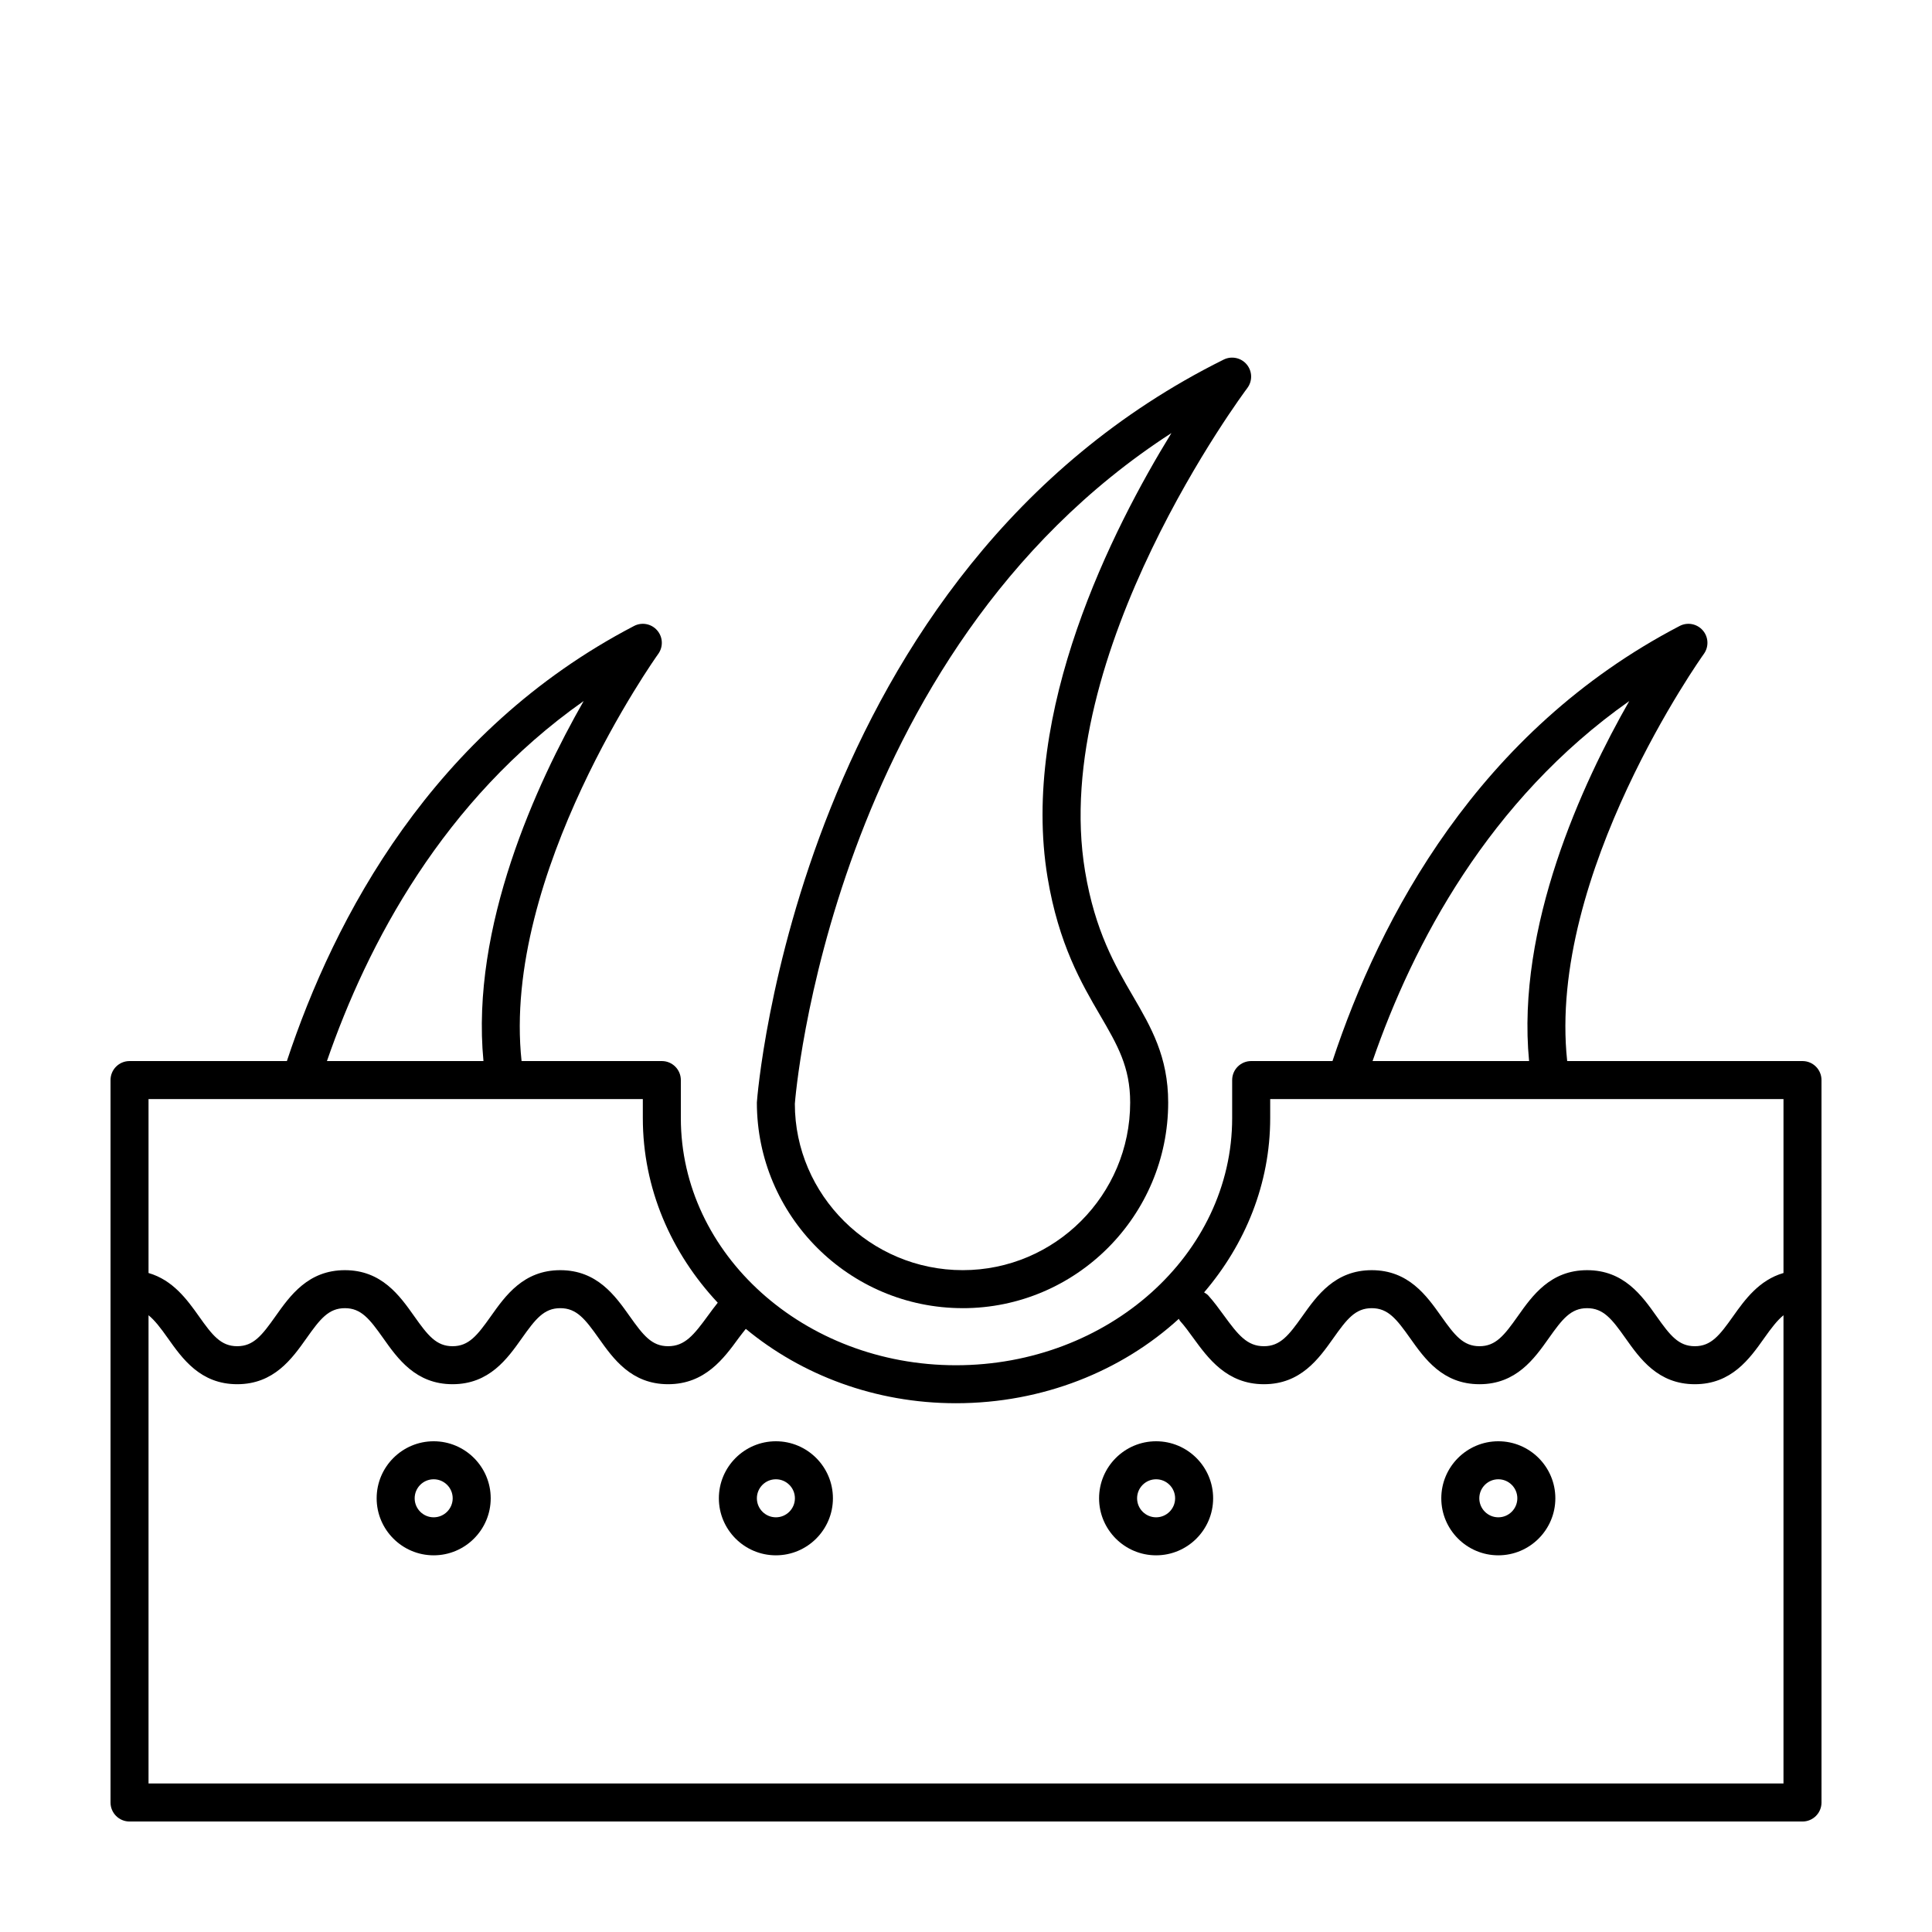<?xml version="1.0" encoding="UTF-8"?>
<!-- Uploaded to: SVG Repo, www.svgrepo.com, Generator: SVG Repo Mixer Tools -->
<svg fill="#000000" width="800px" height="800px" version="1.1" viewBox="144 144 512 512" xmlns="http://www.w3.org/2000/svg">
 <g>
  <path d="m399.14 490.68c30.016 0 54.441-24.449 54.441-54.504 0-12.168-4.543-19.965-9.355-28.223-4.699-8.066-10.027-17.207-12.672-33.059-9.609-57.738 42.465-127.34 42.988-128.04 1.41-1.863 1.359-4.453-0.137-6.258-1.484-1.797-4.027-2.336-6.117-1.301-112.9 56.062-123.61 195.14-123.71 196.88 0 30.051 24.477 54.5 54.562 54.5zm55.305-231.92c-15.684 25.504-40.145 73.832-32.828 117.79 2.941 17.684 9.02 28.109 13.906 36.48 4.637 7.961 7.984 13.703 7.984 23.148 0 24.496-19.902 44.426-44.367 44.426-24.531 0-44.488-19.93-44.496-44.082 0.086-1.258 9.266-119.23 99.801-177.76z"/>
  <path d="m621.68 425.19h-62.359c-5.34-49.539 35.785-107.3 36.215-107.89 1.367-1.895 1.254-4.481-0.277-6.242-1.531-1.762-4.066-2.254-6.137-1.168-53.453 27.859-79.449 77.352-92 115.3h-21.547c-2.785 0-5.039 2.258-5.039 5.039v10.078c0 36.113-32.848 65.496-73.215 65.496-40.191-0.004-72.891-29.383-72.891-65.496v-10.078c0-2.781-2.254-5.039-5.039-5.039h-37.168c-5.34-49.539 35.785-107.3 36.215-107.89 1.367-1.895 1.254-4.481-0.277-6.242-1.527-1.77-4.066-2.254-6.137-1.168-53.449 27.859-79.445 77.352-91.996 115.3h-41.699c-2.785 0-5.039 2.258-5.039 5.039v191.45c0 2.781 2.254 5.039 5.039 5.039h443.35c2.785 0 5.039-2.258 5.039-5.039l-0.004-191.45c0-2.781-2.25-5.039-5.035-5.039zm-45.906-95.406c-12.477 21.852-29.98 59.777-26.551 95.406h-41.48c10.715-31.02 30.781-69.172 68.031-95.406zm-95.16 110.52v-5.039h20.137 0.016 0.016 115.86v46.094c-6.453 1.859-10.227 7.059-13.34 11.453-3.594 5.078-5.84 7.949-10.156 7.949s-6.566-2.871-10.156-7.949c-3.852-5.438-8.648-12.203-18.387-12.203-9.738 0-14.531 6.766-18.375 12.203-3.59 5.078-5.836 7.949-10.148 7.949-4.316 0-6.566-2.871-10.16-7.949-3.852-5.438-8.648-12.203-18.391-12.203-9.742 0-14.547 6.766-18.395 12.203-3.606 5.078-5.856 7.949-10.18 7.949-4.453 0-6.82-2.961-10.637-8.195-1.281-1.758-2.606-3.578-4.117-5.254-0.316-0.352-0.719-0.574-1.102-0.816 10.93-12.789 17.516-28.793 17.516-46.191zm-181.94-110.52c-12.473 21.852-29.977 59.777-26.551 95.406h-41.48c10.719-31.02 30.785-69.172 68.031-95.406zm-75.023 105.48h0.016 0.016 90.672v5.039c0 18.66 7.5 35.734 19.855 48.93-0.875 1.102-1.723 2.223-2.523 3.332-3.809 5.231-6.184 8.195-10.637 8.195-4.324 0-6.574-2.871-10.176-7.949-3.852-5.438-8.648-12.203-18.395-12.203-9.75 0-14.539 6.766-18.391 12.203-3.598 5.078-5.84 7.949-10.16 7.949-4.312 0-6.559-2.871-10.152-7.949-3.844-5.438-8.637-12.203-18.375-12.203-9.742 0-14.535 6.766-18.383 12.203-3.594 5.078-5.84 7.949-10.156 7.949s-6.566-2.871-10.156-7.949c-3.117-4.394-6.891-9.594-13.344-11.453v-46.094zm-40.289 181.37v-124.08c1.664 1.355 3.211 3.375 5.117 6.074 3.852 5.438 8.637 12.203 18.383 12.203 9.738 0 14.531-6.766 18.379-12.203 3.59-5.078 5.844-7.949 10.16-7.949 4.312 0 6.559 2.871 10.152 7.949 3.844 5.438 8.641 12.203 18.375 12.203 9.742 0 14.535-6.766 18.383-12.203 3.598-5.078 5.844-7.949 10.168-7.949 4.328 0 6.578 2.871 10.184 7.957 3.848 5.43 8.645 12.195 18.387 12.195 9.801 0 14.781-6.84 18.785-12.344 0.586-0.805 1.211-1.547 1.809-2.324 14.742 12.199 34.242 19.707 55.676 19.707 23.074 0 43.977-8.566 59.078-22.363 0.121 0.18 0.176 0.387 0.324 0.551 1.223 1.355 2.332 2.891 3.449 4.43 4.004 5.5 8.984 12.344 18.785 12.344 9.75 0 14.539-6.766 18.391-12.195 3.598-5.086 5.844-7.957 10.18-7.957 4.324 0 6.57 2.871 10.168 7.949 3.848 5.438 8.637 12.203 18.383 12.203 9.738 0 14.531-6.766 18.375-12.203 3.59-5.078 5.832-7.949 10.148-7.949s6.57 2.871 10.16 7.949c3.852 5.438 8.641 12.203 18.383 12.203s14.531-6.766 18.379-12.203c1.91-2.699 3.457-4.719 5.117-6.074v124.08z"/>
  <path d="m349.62 525.95c-8.332 0-15.113 6.781-15.113 15.113s6.781 15.113 15.113 15.113c8.332 0 15.113-6.781 15.113-15.113s-6.781-15.113-15.113-15.113zm0 20.152c-2.781 0-5.039-2.262-5.039-5.039s2.258-5.039 5.039-5.039 5.039 2.262 5.039 5.039-2.258 5.039-5.039 5.039z"/>
  <path d="m450.38 525.95c-8.332 0-15.113 6.781-15.113 15.113s6.781 15.113 15.113 15.113c8.332 0 15.113-6.781 15.113-15.113s-6.781-15.113-15.113-15.113zm0 20.152c-2.781 0-5.039-2.262-5.039-5.039s2.258-5.039 5.039-5.039 5.039 2.262 5.039 5.039-2.258 5.039-5.039 5.039z"/>
  <path d="m541.07 525.95c-8.332 0-15.113 6.781-15.113 15.113s6.781 15.113 15.113 15.113c8.332 0 15.113-6.781 15.113-15.113s-6.781-15.113-15.113-15.113zm0 20.152c-2.781 0-5.039-2.262-5.039-5.039s2.258-5.039 5.039-5.039 5.039 2.262 5.039 5.039c-0.004 2.777-2.258 5.039-5.039 5.039z"/>
  <path d="m258.93 525.95c-8.332 0-15.113 6.781-15.113 15.113s6.781 15.113 15.113 15.113c8.332 0 15.113-6.781 15.113-15.113s-6.781-15.113-15.113-15.113zm0 20.152c-2.781 0-5.039-2.262-5.039-5.039s2.258-5.039 5.039-5.039 5.039 2.262 5.039 5.039c-0.004 2.777-2.262 5.039-5.039 5.039z"/>
 </g>
</svg>